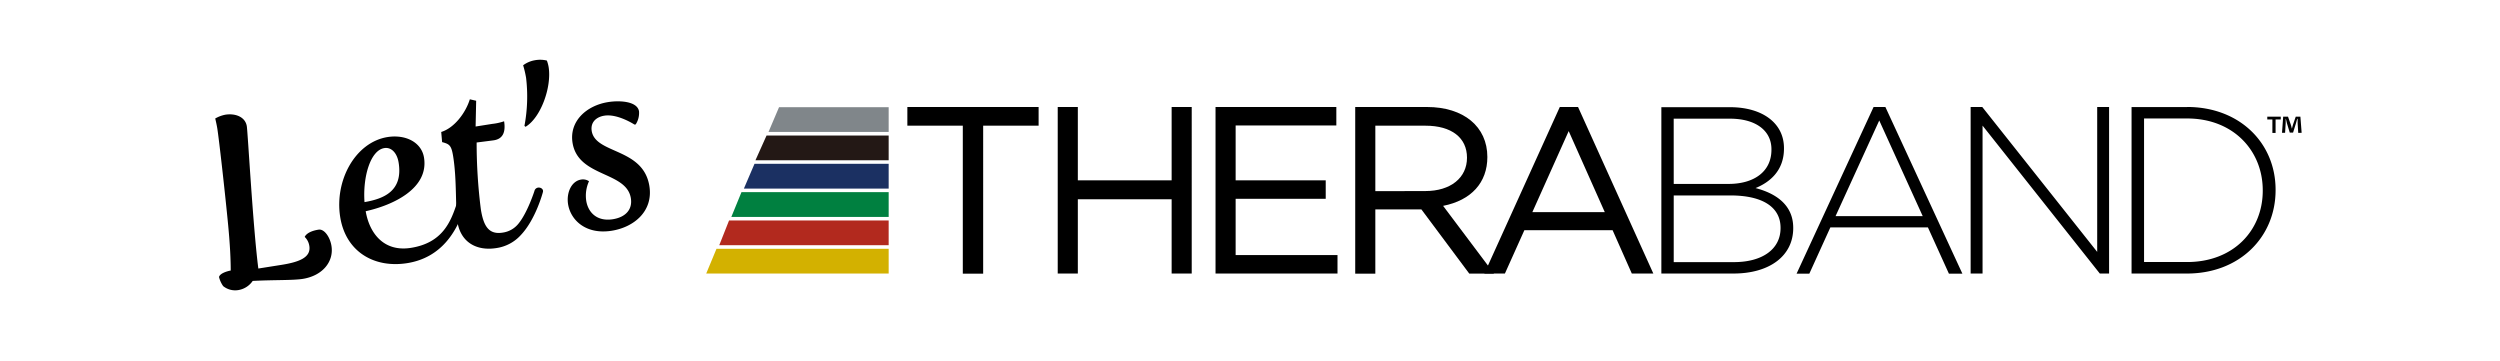 <svg xmlns="http://www.w3.org/2000/svg" width="900" height="130"><path fill="#fff" d="M0 0h900v130H0z"/><path fill="#80868a" d="M319.92 47.5h-43.26l3.79-8.9h39.47v8.9z"/><path fill="#231815" d="M319.92 57.7h-47.96l4-8.91h43.96v8.91z"/><path fill="#1b3062" d="M319.92 67.89H267.8l3.82-8.91h48.3v8.91z"/><path fill="#008040" d="M319.92 78.09h-56.64l3.65-8.92h52.99v8.92z"/><path fill="#b2291e" d="M319.92 88.28h-60.99l3.53-8.91h57.46v8.91z"/><path fill="#d3b100" d="M319.92 98.47h-65.68l3.7-8.91h61.98v8.91z"/><path d="M326.65 38.51v6.74h19.96v53.26h7.33V45.25h19.96v-6.74h-47.25zm95.14 0v26.41h-33.77V38.51h-7.24v59.96h7.24V71.73h33.77v26.74h7.23V38.51h-7.23zm23.04 53.32V71.56h32.43v-6.64h-32.43V45.16h36.25v-6.64h-43.49v59.95h43.91v-6.64h-36.67zm74.69-17.72c10.13-2 15.93-8.37 15.93-17.59 0-10.94-8.54-18-21.75-18h-25.82v60h7.24V75.38h16.58l17.15 23 .08.11h8.91zm-24.4-5.29V45.25h18.07c9.35 0 14.93 4.31 14.93 11.53s-5.89 12-15 12z"/><path d="M568.17 38.68l-.07-.16h-6.57l-27 59.58-.17.37h7.41l7-15.59h31.77l6.84 15.43.07.16h7.75zm9.55 37.68h-26.07l13.08-29.17zm54.33-8.68c4.88-2 10.18-6.08 10.18-14.2v-.17c0-9-7.78-14.72-19.41-14.72h-24.73v59.88h26c12.91 0 21.47-6.33 21.47-16.34V82c0-8.29-6.33-12.4-13.52-14.28m-29.51-25h20.19c9.58 0 15 4.45 15 11v.18c0 8-6.42 12.31-15.4 12.31h-19.78zM641 82.13c0 7.53-6.5 12.23-16.76 12.23h-21.7v-24h20.28C634.62 70.33 641 74.61 641 82zm37.74-43.61h-4.25l-27.72 60h4.59l7.57-16.66h35.12l7.56 16.66h4.85zM660.8 77.81l15.73-34.44 15.65 34.44zm94.19-39.28v52.15l-41.36-52.15h-4.2v59.94h4.29V45.22l42.21 53.25h3.34V38.53h-4.28zm32.37.01h-20v59.93h20c18.84 0 31.85-13.1 31.85-30v-.17c0-16.86-13-29.79-31.85-29.79m27.23 30.14c0 14.29-10.54 25.68-27.23 25.68h-15.5V42.65h15.5c16.69 0 27.23 11.64 27.23 25.85zM821.07 42v1h-1.86v4.86h-1.15V43h-1.84v-1zm6.29 5.82l-.21-3.43v-1.62H827c-.15.51-.34 1.2-.49 1.73l-1 3.23h-1.2l-1-3.31c-.1-.43-.27-1.14-.4-1.65h-.07v1.62l-.21 3.43h-1.11l.42-5.82h1.74l1 2.84c.15.45.24.88.39 1.48.15-.51.28-1 .4-1.43l1-2.89h1.67l.45 5.82zM78.85 99.73c.26-1.18 2.42-2 4.21-2.34 0-3.43-.18-9-1.09-18.06-1.14-11.62-3.12-29.11-3.73-33-.24-1.55-.76-3.67-.76-3.67a11.59 11.59 0 013.66-1.37c3.61-.57 7.18.8 7.71 4.15.37 2.32 2.22 36.29 4.15 51.23l8.08-1.28c6.44-1 10.94-2.62 10.28-6.83a5.62 5.62 0 00-1.66-3.26s.57-1.94 5-2.63c2-.32 4.11 2.61 4.63 5.87.89 5.59-3.14 10.72-10.36 11.86-3.53.56-10.43.33-18 .73a7.75 7.75 0 01-4.86 3.24 6.9 6.9 0 01-5.77-1.37 9.66 9.66 0 01-1.49-3.27zm60.73-50.4c6.62-1 12.21 2 13.07 7.44 1.77 11.17-11.3 17.12-21 19.27 1.34 7.89 6.48 14.74 16.28 13.19 11.42-1.81 14.36-9.41 16.56-16.1A1.57 1.57 0 01165.8 72a1.52 1.52 0 011.75 1 11.68 11.68 0 01-.82 3.12c-2.42 7-7.68 16.63-20.14 18.61-11.94 1.89-22.15-4.16-24.12-16.62-2.08-13.11 5.42-26.93 17.11-28.78zm3.93 9.24c-.54-3.44-2.57-5.67-5.15-5.26-5 .79-7.79 10.31-7.14 19.45 7.04-1.2 13.9-4.05 12.29-14.19z"/><path d="M163.16 56.43c-.65-4.13-1.33-4.55-4-5.27l-.32-3.65c4.71-1.45 8.78-6.85 10.3-11.76l2.28.52-.2 9.28 6-.95a20 20 0 004.26-.94c.62 4-.5 6.33-3.67 6.84-.86.13-6.22.8-6.22.8a190 190 0 001.51 24c.95 6 2.79 9.25 7.86 8.44a8.82 8.82 0 005.73-3.28c3.25-4 5.72-11.74 5.72-11.74a1.56 1.56 0 011.31-1.18c.86-.13 2 .48 1.74 1.57 0 0-2.57 9.93-8.09 15.65a14.69 14.69 0 01-8.71 4.55c-7 1.11-12.82-2-14-9.5-.77-4.91-.15-14.87-1.5-23.38zm25.64-11.11a57.23 57.23 0 00.59-17.32 37.61 37.61 0 00-1.06-4.5 9.79 9.79 0 014.21-1.81 10.3 10.3 0 014.33.11 12.46 12.46 0 01.64 2.36c1.14 7.22-2.84 18.24-8.32 21.49zm20.41 19.32a3.84 3.84 0 012.83.61 12.52 12.52 0 00-1 7c.68 4.29 3.93 7.57 9.6 6.67 4.47-.71 7.12-3.42 6.47-7.54-1.55-9.8-19-7.48-21-20-1.22-7.73 5-13.39 12.83-14.63 4.3-.68 10.53-.26 11.11 3.35a7.59 7.59 0 01-1.2 4.69l-.43.06s-6.09-4-10.9-3.2c-2.58.41-5 2.12-4.51 5.47 1.33 8.42 18.56 6 20.77 19.88 1.43 9-5.5 14.79-13.58 16.07-9.28 1.47-14.79-3.83-15.7-9.59-.64-4.21 1.27-8.3 4.71-8.84z"/></svg>